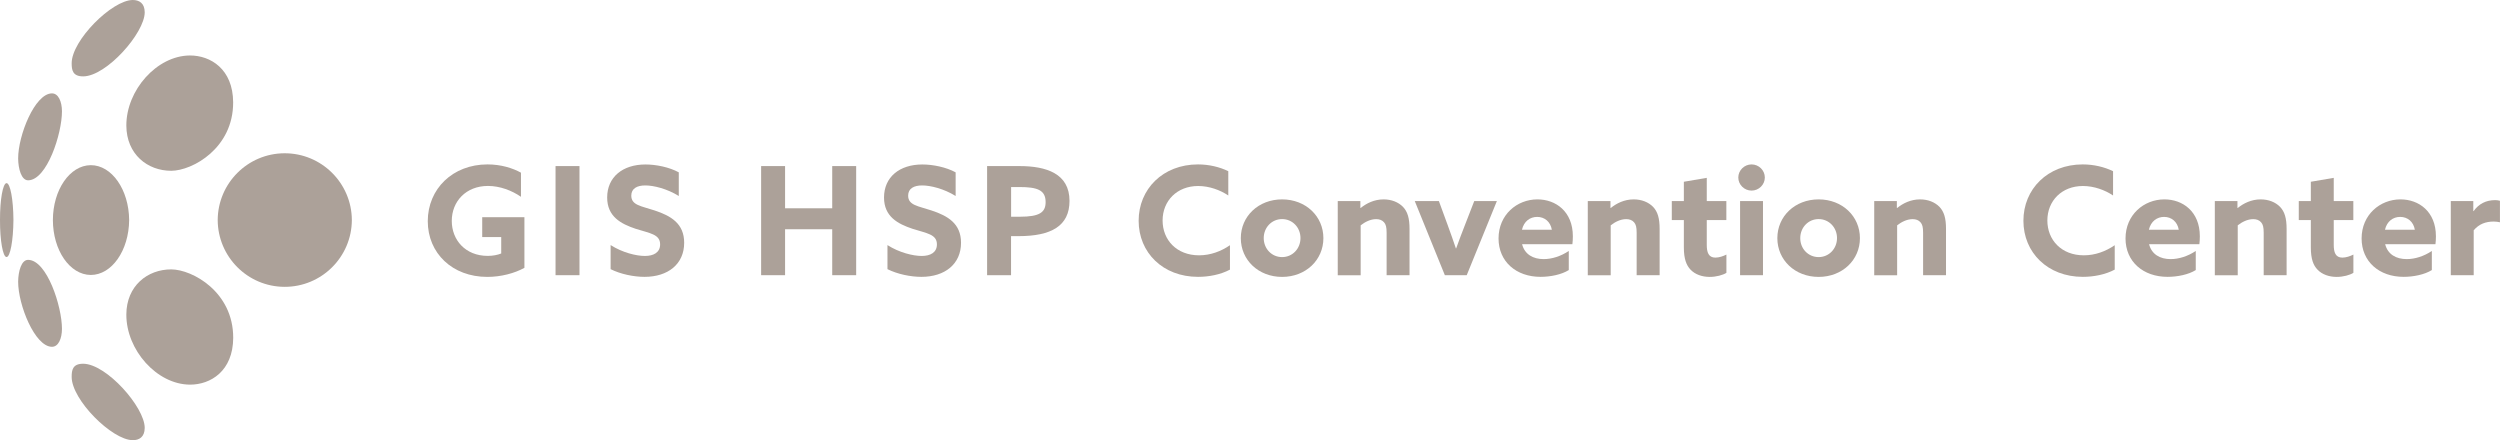 <?xml version="1.0" encoding="utf-8"?>
<!-- Generator: Adobe Illustrator 24.3.0, SVG Export Plug-In . SVG Version: 6.00 Build 0)  -->
<svg version="1.1" id="圖層_1" xmlns="http://www.w3.org/2000/svg" xmlns:xlink="http://www.w3.org/1999/xlink" x="0px" y="0px"
	 viewBox="0 0 435.34 76.65" style="enable-background:new 0 0 435.34 76.65;" xml:space="preserve">
<style type="text/css">
	.st0{fill:#ACA199;}
</style>
<g>
	<g>
		<path class="st0" d="M29.83,46.91c-4.15-0.01-7.81,2.87-7.83,7.86c-0.02,6.18,5.31,12.18,11.08,12.21
			c3.58,0.01,7.5-2.35,7.53-8.15C40.63,50.83,33.5,46.93,29.83,46.91"/>
		<path class="st0" d="M14.5,63.34c-1.87-0.01-2.02,1.13-2.02,2.29c-0.01,3.98,7.01,10.99,10.63,11.02
			c1.11,0.01,2.08-0.53,2.09-2.14C25.2,70.91,18.55,63.38,14.5,63.34"/>
		<path class="st0" d="M22.49,38.32c-0.04-5.3-3.03-9.57-6.69-9.56c-3.65,0.03-6.58,4.3-6.59,9.56c0.01,5.27,2.94,9.53,6.59,9.56
			C19.46,47.89,22.45,43.62,22.49,38.32"/>
		<path class="st0" d="M4.9,45.25c-1.19-0.01-1.72,2.02-1.74,3.79c-0.01,4.04,2.9,11.32,5.88,11.35c1.13,0.01,1.74-1.43,1.75-3.11
			C10.8,53.36,8.17,45.28,4.9,45.25"/>
		<path class="st0" d="M29.83,29.74c3.67-0.02,10.8-3.92,10.77-11.93c-0.03-5.79-3.95-8.16-7.53-8.15
			C27.31,9.69,21.98,15.7,22,21.88C22.03,26.86,25.68,29.75,29.83,29.74"/>
		<path class="st0" d="M14.5,13.3c4.05-0.03,10.7-7.57,10.7-11.16C25.19,0.53,24.22,0,23.11,0c-3.62,0.03-10.64,7.04-10.63,11.02
			C12.48,12.17,12.63,13.31,14.5,13.3"/>
		<path class="st0" d="M4.9,31.4c3.27-0.03,5.9-8.11,5.89-12.03c-0.01-1.68-0.62-3.12-1.75-3.11c-2.98,0.03-5.89,7.32-5.88,11.35
			C3.18,29.37,3.71,31.4,4.9,31.4"/>
		<path class="st0" d="M49.53,26.69c-6.41,0.03-11.59,5.23-11.62,11.63c0.03,6.4,5.21,11.6,11.62,11.63
			c6.45,0.03,11.71-5.18,11.74-11.63C61.24,31.88,55.98,26.66,49.53,26.69"/>
		<path class="st0" d="M1.14,31.89C0.5,31.9-0.01,34.76,0,38.32c-0.01,3.56,0.5,6.43,1.14,6.44c0.64,0,1.17-2.87,1.2-6.44
			C2.32,34.76,1.79,31.89,1.14,31.89"/>
	</g>
	<g>
		<path class="st0" d="M84.89,28.63c2.34,0,4.36,0.63,5.83,1.44v4.2c-1.6-1.1-3.67-1.89-5.75-1.89c-3.83,0-6.3,2.7-6.3,6.09
			c0,3.31,2.36,6.09,6.27,6.09c0.87,0,1.71-0.16,2.34-0.42v-2.86h-3.31v-3.46h7.35v8.82c-1.71,0.95-4.09,1.58-6.46,1.58
			c-6.09,0-10.37-4.12-10.37-9.71C74.5,32.89,78.83,28.63,84.89,28.63z"/>
		<path class="st0" d="M96.74,28.92h4.17v19h-4.17V28.92z"/>
		<path class="st0" d="M106.34,42.68c2.05,1.31,4.46,1.89,5.96,1.89c1.52,0,2.65-0.6,2.65-2.02c0-1.76-1.78-1.92-4.23-2.7
			c-2.62-0.87-4.99-2.15-4.99-5.46c0-3.54,2.68-5.75,6.67-5.75c1.86,0,4.15,0.47,5.8,1.37v4.12c-2.02-1.26-4.36-1.84-5.83-1.84
			c-1.42,0-2.44,0.52-2.44,1.78c0,1.68,1.76,1.81,4.04,2.57c2.86,0.94,5.17,2.28,5.17,5.64c0,3.7-2.81,5.93-6.9,5.93
			c-1.89,0-4.17-0.47-5.91-1.34V42.68z"/>
		<path class="st0" d="M132.54,28.92h4.17v7.35h8.21v-7.35h4.17v19h-4.17v-8h-8.21v8h-4.17V28.92z"/>
		<path class="st0" d="M154.54,42.68c2.05,1.31,4.46,1.89,5.96,1.89c1.52,0,2.65-0.6,2.65-2.02c0-1.76-1.78-1.92-4.22-2.7
			c-2.62-0.87-4.99-2.15-4.99-5.46c0-3.54,2.68-5.75,6.67-5.75c1.86,0,4.15,0.47,5.8,1.37v4.12c-2.02-1.26-4.36-1.84-5.83-1.84
			c-1.42,0-2.44,0.52-2.44,1.78c0,1.68,1.76,1.81,4.04,2.57c2.86,0.94,5.17,2.28,5.17,5.64c0,3.7-2.81,5.93-6.9,5.93
			c-1.89,0-4.17-0.47-5.91-1.34V42.68z"/>
		<path class="st0" d="M171.89,28.92h5.64c4.65,0,8.71,1.29,8.71,6.06c0,4.38-3.2,6.14-8.87,6.14h-1.31v6.8h-4.17V28.92z
			 M177.59,37.74c3.44,0,4.49-0.76,4.49-2.55c0-2.1-1.44-2.62-4.59-2.62h-1.42v5.17H177.59z"/>
		<path class="st0" d="M208.61,28.63c1.92,0,3.78,0.45,5.28,1.18v4.23c-1.39-0.94-3.31-1.65-5.25-1.65c-3.67,0-6.19,2.57-6.19,6.01
			c0,3.38,2.44,6.06,6.35,6.06c1.97,0,3.81-0.68,5.38-1.76v4.25c-1.63,0.87-3.67,1.26-5.56,1.26c-6.12,0-10.34-4.23-10.34-9.76
			C198.27,32.94,202.5,28.63,208.61,28.63z"/>
		<path class="st0" d="M223.26,34.72c4.12,0,7.19,2.94,7.19,6.75c0,3.81-3.07,6.75-7.19,6.75c-4.12,0-7.19-2.94-7.19-6.75
			C216.07,37.66,219.14,34.72,223.26,34.72z M223.26,44.77c1.81,0,3.2-1.47,3.2-3.31c0-1.84-1.39-3.31-3.2-3.31
			c-1.81,0-3.2,1.47-3.2,3.31C220.06,43.31,221.45,44.77,223.26,44.77z"/>
		<path class="st0" d="M232.95,35.01h3.94v1.18l0.05,0.03c1-0.81,2.36-1.5,3.99-1.5c1.37,0,2.57,0.47,3.39,1.31
			c0.79,0.84,1.13,1.97,1.13,3.83v8.06h-3.99v-7.4c0-0.97-0.13-1.44-0.45-1.81c-0.34-0.39-0.81-0.55-1.37-0.55
			c-1.02,0-1.99,0.52-2.7,1.08v8.69h-3.99V35.01z"/>
		<path class="st0" d="M246.36,35.01h4.2l1.52,4.15c0.5,1.36,1,2.78,1.44,4.09h0.05c0.47-1.31,1.02-2.78,1.55-4.12l1.6-4.12h3.94
			l-5.25,12.91h-3.81L246.36,35.01z"/>
		<path class="st0" d="M265.05,42.52c0.45,1.78,1.92,2.6,3.75,2.6c1.44,0,3.02-0.5,4.38-1.42v3.33c-1.26,0.79-3.2,1.18-4.91,1.18
			c-4.25,0-7.32-2.65-7.32-6.69c0-4.12,3.2-6.8,6.77-6.8c3.18,0,6.17,2.1,6.17,6.43c0,0.45-0.03,1.02-0.08,1.37H265.05z M265.03,40
			h5.2c-0.24-1.39-1.26-2.23-2.55-2.23C266.44,37.77,265.37,38.53,265.03,40z"/>
		<path class="st0" d="M276.5,35.01h3.94v1.18l0.05,0.03c1-0.81,2.36-1.5,3.99-1.5c1.37,0,2.57,0.47,3.39,1.31
			c0.79,0.84,1.13,1.97,1.13,3.83v8.06H285v-7.4c0-0.97-0.13-1.44-0.45-1.81c-0.34-0.39-0.81-0.55-1.37-0.55
			c-1.02,0-1.99,0.52-2.7,1.08v8.69h-3.99V35.01z"/>
		<path class="st0" d="M293.22,43.07v-4.75h-2.1v-3.31h2.1v-3.36l3.99-0.68v4.04h3.41v3.31h-3.41v4.33c0,1.26,0.29,2.21,1.5,2.21
			c0.66,0,1.39-0.26,1.92-0.53v3.18c-0.6,0.39-1.78,0.71-2.91,0.71c-1.31,0-2.55-0.42-3.36-1.29
			C293.67,46.19,293.22,45.12,293.22,43.07z"/>
		<path class="st0" d="M305.01,28.63c1.26,0,2.31,1.02,2.31,2.28c0,1.26-1.05,2.28-2.31,2.28c-1.26,0-2.31-1.02-2.31-2.28
			C302.7,29.66,303.75,28.63,305.01,28.63z M303.01,35.01H307v12.91h-3.99V35.01z"/>
		<path class="st0" d="M316.69,34.72c4.12,0,7.19,2.94,7.19,6.75c0,3.81-3.07,6.75-7.19,6.75c-4.12,0-7.19-2.94-7.19-6.75
			C309.5,37.66,312.57,34.72,316.69,34.72z M316.69,44.77c1.81,0,3.2-1.47,3.2-3.31c0-1.84-1.39-3.31-3.2-3.31
			c-1.81,0-3.2,1.47-3.2,3.31C313.48,43.31,314.88,44.77,316.69,44.77z"/>
		<path class="st0" d="M326.37,35.01h3.94v1.18l0.05,0.03c1-0.81,2.36-1.5,3.99-1.5c1.37,0,2.57,0.47,3.39,1.31
			c0.79,0.84,1.13,1.97,1.13,3.83v8.06h-3.99v-7.4c0-0.97-0.13-1.44-0.45-1.81c-0.34-0.39-0.81-0.55-1.37-0.55
			c-1.02,0-1.99,0.52-2.7,1.08v8.69h-3.99V35.01z"/>
		<path class="st0" d="M362.68,28.63c1.92,0,3.78,0.45,5.28,1.18v4.23c-1.39-0.94-3.31-1.65-5.25-1.65c-3.67,0-6.19,2.57-6.19,6.01
			c0,3.38,2.44,6.06,6.35,6.06c1.97,0,3.8-0.68,5.38-1.76v4.25c-1.63,0.87-3.67,1.26-5.56,1.26c-6.11,0-10.34-4.23-10.34-9.76
			C352.34,32.94,356.56,28.63,362.68,28.63z"/>
		<path class="st0" d="M374.23,42.52c0.45,1.78,1.92,2.6,3.75,2.6c1.44,0,3.02-0.5,4.38-1.42v3.33c-1.26,0.79-3.2,1.18-4.91,1.18
			c-4.25,0-7.32-2.65-7.32-6.69c0-4.12,3.2-6.8,6.77-6.8c3.18,0,6.17,2.1,6.17,6.43c0,0.45-0.03,1.02-0.08,1.37H374.23z M374.2,40
			h5.2c-0.24-1.39-1.26-2.23-2.55-2.23C375.62,37.77,374.54,38.53,374.2,40z"/>
		<path class="st0" d="M385.68,35.01h3.94v1.18l0.05,0.03c1-0.81,2.36-1.5,3.99-1.5c1.37,0,2.57,0.47,3.39,1.31
			c0.79,0.84,1.13,1.97,1.13,3.83v8.06h-3.99v-7.4c0-0.97-0.13-1.44-0.45-1.81c-0.34-0.39-0.81-0.55-1.37-0.55
			c-1.02,0-1.99,0.52-2.7,1.08v8.69h-3.99V35.01z"/>
		<path class="st0" d="M402.4,43.07v-4.75h-2.1v-3.31h2.1v-3.36l3.99-0.68v4.04h3.41v3.31h-3.41v4.33c0,1.26,0.29,2.21,1.5,2.21
			c0.66,0,1.39-0.26,1.92-0.53v3.18c-0.6,0.39-1.78,0.71-2.91,0.71c-1.31,0-2.55-0.42-3.36-1.29
			C402.84,46.19,402.4,45.12,402.4,43.07z"/>
		<path class="st0" d="M415.34,42.52c0.45,1.78,1.91,2.6,3.75,2.6c1.44,0,3.02-0.5,4.38-1.42v3.33c-1.26,0.79-3.2,1.18-4.91,1.18
			c-4.25,0-7.32-2.65-7.32-6.69c0-4.12,3.2-6.8,6.77-6.8c3.18,0,6.17,2.1,6.17,6.43c0,0.45-0.03,1.02-0.08,1.37H415.34z M415.31,40
			h5.2c-0.24-1.39-1.26-2.23-2.55-2.23C416.73,37.77,415.65,38.53,415.31,40z"/>
		<path class="st0" d="M426.78,35.01h3.91v1.73l0.05,0.03c0.89-1.26,2.15-1.92,3.75-1.92c0.26,0,0.55,0.03,0.84,0.11v3.75
			c-0.31-0.08-0.71-0.13-1.08-0.13c-1.39,0-2.55,0.42-3.49,1.52v7.82h-3.99V35.01z"/>
	</g>
</g>
</svg>
